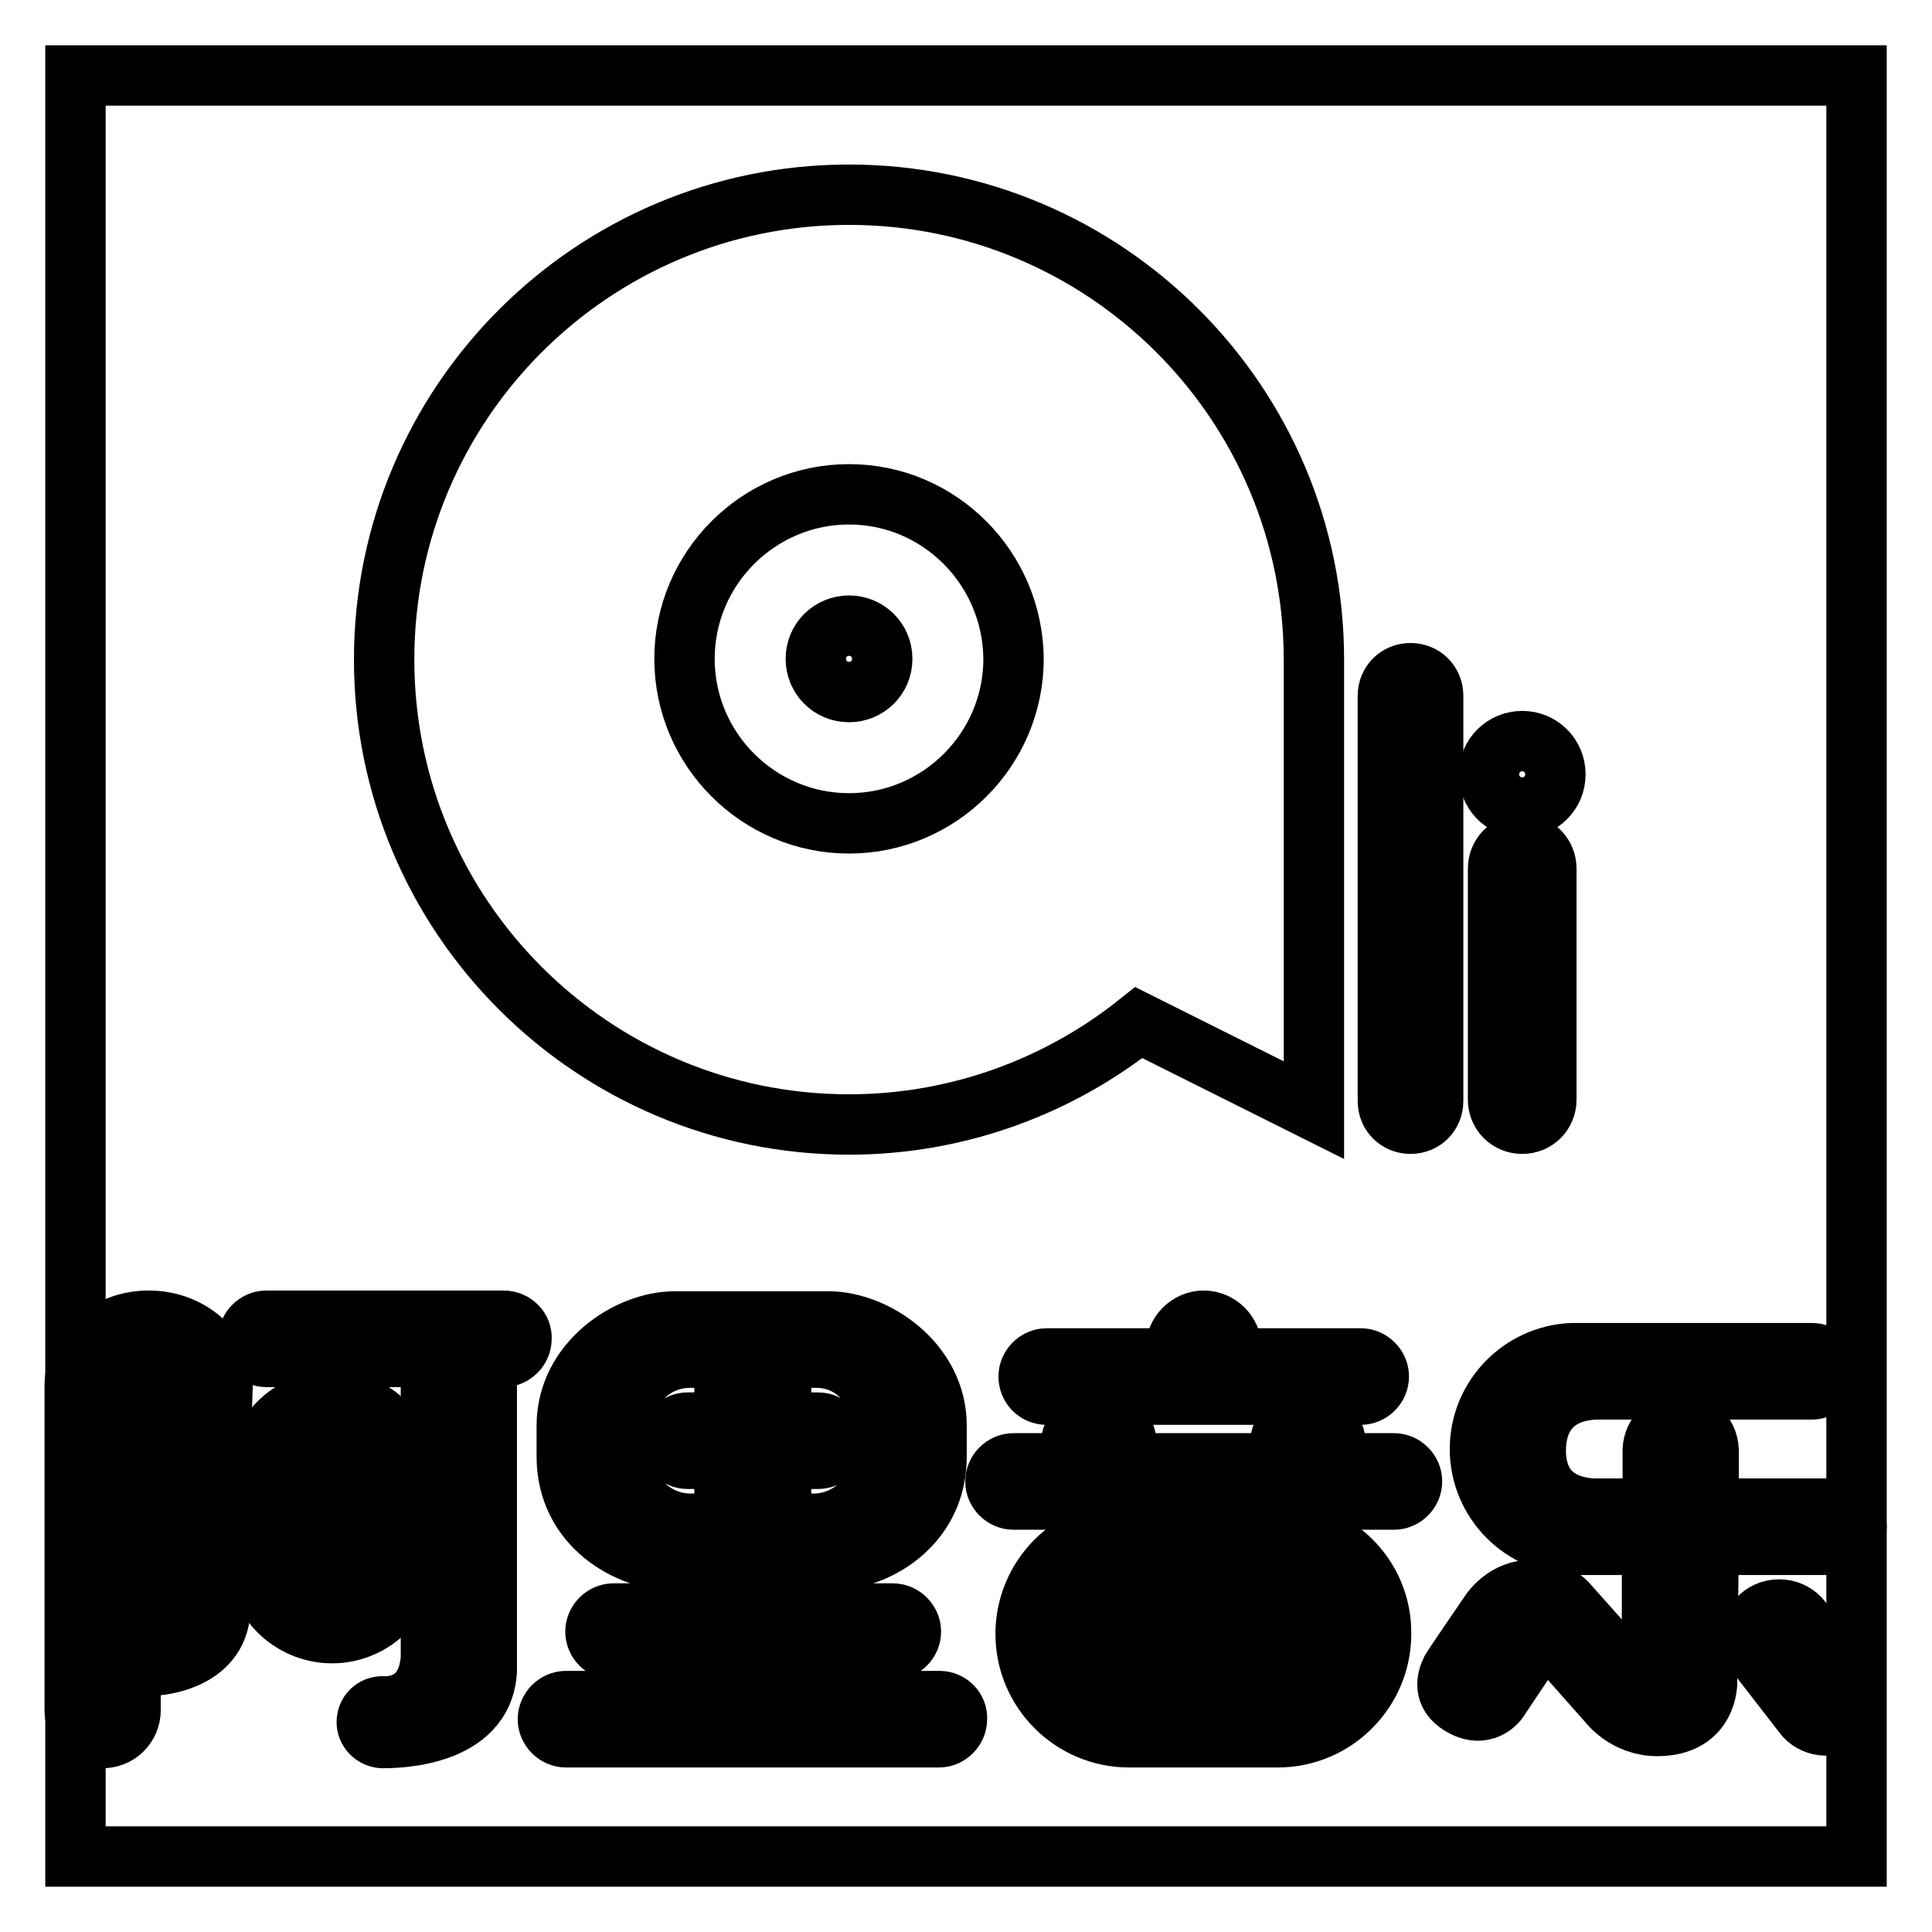 <?xml version="1.0" encoding="utf-8"?>
<!-- Svg Vector Icons : http://www.onlinewebfonts.com/icon -->
<!DOCTYPE svg PUBLIC "-//W3C//DTD SVG 1.1//EN" "http://www.w3.org/Graphics/SVG/1.1/DTD/svg11.dtd">
<svg version="1.1" xmlns="http://www.w3.org/2000/svg" xmlns:xlink="http://www.w3.org/1999/xlink" x="0px" y="0px" viewBox="0 0 256 256" enable-background="new 0 0 256 256" xml:space="preserve">
<g><g><path stroke-width="8" fill-opacity="0" stroke="#000000"  d="M10,10h236v236H10V10z"/><path stroke-width="8" fill-opacity="0" stroke="#000000"  d="M174.1,147.1l-23.2-11.6c-10.5,8.4-23.9,13.5-38.4,13.5c-34,0-61.6-27.6-61.6-61.6c0-34,27.6-61.6,61.6-61.6s61.6,27.6,61.6,61.6L174.1,147.1L174.1,147.1z M112.5,65.5c-12,0-21.8,9.8-21.8,21.8c0,12,9.8,21.8,21.8,21.8c12,0,21.8-9.8,21.8-21.8C134.2,75.3,124.5,65.5,112.5,65.5L112.5,65.5z"/><path stroke-width="8" fill-opacity="0" stroke="#000000"  d="M116.9,87.3c0,2.5-2,4.4-4.4,4.4c-2.5,0-4.4-2-4.4-4.4c0-2.5,2-4.4,4.4-4.4C114.9,82.9,116.9,84.8,116.9,87.3"/><path stroke-width="8" fill-opacity="0" stroke="#000000"  d="M189.9,145.9c0,1.7-1.3,3-3,3c-1.7,0-3-1.3-3-3V92.2c0-1.7,1.3-3,3-3c1.7,0,3,1.3,3,3V145.9L189.9,145.9z"/><path stroke-width="8" fill-opacity="0" stroke="#000000"  d="M206.1,102.6c0,2.5-2,4.4-4.4,4.4c-2.5,0-4.4-2-4.4-4.4c0-2.5,2-4.4,4.4-4.4C204.2,98.2,206.1,100.2,206.1,102.6"/><path stroke-width="8" fill-opacity="0" stroke="#000000"  d="M204.9,145.7c0,1.8-1.4,3.2-3.2,3.2s-3.2-1.4-3.2-3.2v-30.6c0-1.8,1.4-3.2,3.2-3.2s3.2,1.4,3.2,3.2V145.7L204.9,145.7z"/><path stroke-width="8" fill-opacity="0" stroke="#000000"  d="M124.5,225.4h-21v-6.8h14.8c1.3,0,2.4-1.1,2.4-2.4c0-1.3-1.1-2.4-2.4-2.4h-14.8v-7h6.3c6.2,0,14.3-4.6,14.3-13.8v-4.1c0-8.4-8.2-13.8-14.3-13.8H89.4c-6.2,0-14.3,5.4-14.3,13.8v4.1c0,9.2,8.2,13.8,14.3,13.8H96v7H81.3c-1.3,0-2.4,1.1-2.4,2.4c0,1.3,1.1,2.4,2.4,2.4H96v6.8H75c-1.3,0-2.4,1.1-2.4,2.4c0,1.3,1.1,2.4,2.4,2.4h1.4c0,0,0,0,0.1,0h46.4c0,0,0,0,0.1,0h1.4c1.3,0,2.4-1.1,2.4-2.4C126.9,226.5,125.8,225.4,124.5,225.4L124.5,225.4z M108.2,179.9c4.9,0,8.5,4,8.5,8.9v4.2c0,4.9-4,8.9-8.9,8.9h-4.3v-8.6h4.9c1.3,0,2.4-1.1,2.4-2.4s-1.1-2.4-2.4-2.4h-4.9v-8.6L108.2,179.9L108.2,179.9z M91.5,201.9c-4.9,0-8.9-4-8.9-8.9v-4.2c0-4.9,3.9-8.9,8.8-8.9h4.6v8.6h-4.9c-1.3,0-2.4,1.1-2.4,2.4c0,1.3,1.1,2.4,2.4,2.4h4.9v8.6L91.5,201.9L91.5,201.9z"/><path stroke-width="8" fill-opacity="0" stroke="#000000"  d="M226.4,204.7h17.2c1.3,0,2.4-1.1,2.4-2.4s-1.1-2.4-2.4-2.4h-17.2v-7.8l0,0v0c-0.1-2-1.7-3.6-3.7-3.6s-3.6,1.6-3.7,3.6v0l0,0v7.8h-8c-4.6-0.3-7.5-2.8-7.5-7.7c0-5.2,3.2-8.1,8.4-8.1h28.2c1.3,0,2.4-1.1,2.4-2.4s-1.1-2.4-2.4-2.4c0,0-31.7,0-31.8,0c-6.8,0.3-12.2,5.9-12.2,12.7c0,7,5.7,12.7,12.7,12.7h1h0.1h9V222c0,0.3-0.1,1-0.9,1.1c-0.2,0-0.7,0.1-1.4-0.6l-9-10.1c0,0-1.7-2-5.2-1.7c-3.4,0.3-5.1,3.2-5.1,3.2s-4.6,6.7-5,7.4c-0.6,1.2-1.1,3.2,1.2,4.6c3.2,2,5-0.6,5-0.6s3.7-5.6,4.4-6.5c1.9-2.6,3.3-1,3.3-1l0,0l6.9,7.8c0,0,2.3,3.1,6.5,3.1c6.8,0,6.6-5.9,6.6-5.9L226.4,204.7L226.4,204.7z"/><path stroke-width="8" fill-opacity="0" stroke="#000000"  d="M238.7,214.7c-1.2-1.6-3.6-1.9-5.2-0.7c-1.6,1.2-1.9,3.6-0.7,5.2l6.2,8c1.2,1.6,3.6,1.9,5.2,0.7c1.6-1.2,1.9-3.6,0.7-5.2L238.7,214.7L238.7,214.7z"/><path stroke-width="8" fill-opacity="0" stroke="#000000"  d="M29.5,183.5c0-4.7-4.4-8.5-9.8-8.5c-5.4,0-9.7,3.8-9.8,8.5l0,0v0v0v0v43l0,0v0.1c0,2,1.6,3.7,3.7,3.7c2,0,3.7-1.6,3.7-3.7c0-0.1,0-0.1,0-0.2v-36c0-2.4,0-7.1,0-7.3c0-1.8,0.5-3.3,2.3-3.3c1.8,0,2.3,1.5,2.3,3.3c0,0,0,0.7,0,1.6v8.4c0,1.9-1.3,2.1-1.6,2.1v0c-1.1,0.1-1.9,1-1.9,2.1c0,1.1,0.8,2,1.9,2.1c0,0,1.6,0.2,1.6,3.3c0,0,0,10.3,0,10.3c0,1.2-0.1,3.2-1.6,3.5l0,0c-1.1,0-2,1-2,2.1c0,1.1,0.8,2,1.9,2.1c0,0,0.2,0,0.2,0c1.3-0.1,8.8-0.9,8.8-7.8v-9.1c0-3.1-1.5-4.9-3.3-6c1.8-1.2,3.3-3,3.3-6.1L29.5,183.5L29.5,183.5z"/><path stroke-width="8" fill-opacity="0" stroke="#000000"  d="M54,206.4l0-10.8c0-5.5-4.5-10-10-10c-5.5,0-10,4.5-10,10v5.6v0.9l0,0v4.3c0,5.5,4.5,10,10,10C49.5,216.4,54,211.9,54,206.4L54,206.4z M46.6,207.9c0,2.4-0.8,3.3-2.6,3.3c-1.6,0-2.6-1-2.6-3.3V194c0-2.4,1.1-3.3,2.6-3.3c1.5,0,2.6,1,2.6,3.3V207.9L46.6,207.9z"/><path stroke-width="8" fill-opacity="0" stroke="#000000"  d="M66.7,175H35.3c-1.3,0-2.4,1.1-2.4,2.4s1.1,2.4,2.4,2.4h21.8v39.9c-0.5,6.9-6.1,6.4-6.4,6.4l0,0c0,0,0,0,0,0c-1.2,0-2.1,0.9-2.1,2.1c0,1.1,0.9,2,2,2.1l0,0h0c0,0,0,0,0.1,0h0c1.5,0,13.3,0,13.8-8.9l0,0v-0.2c0-0.2,0-0.4,0-0.5c0-0.2,0-0.3,0-0.5v-40.4h2.2c1.3,0,2.4-1.1,2.4-2.4C69.2,176.1,68.1,175,66.7,175"/><path stroke-width="8" fill-opacity="0" stroke="#000000"  d="M169.3,202.8h-19.7c-7.6,0-13.7,6.2-13.7,13.7c0,7.6,6.2,13.7,13.7,13.7h19.7c7.6,0,13.7-6.2,13.7-13.7C183.1,208.9,176.9,202.8,169.3,202.8 M166.6,225.9h-14.3c-5.6,0-9.1-3.6-9.1-9.1s3.6-9.1,9.1-9.1h14.3c5.6,0,9.1,3.6,9.1,9.1C175.7,222.4,172.2,225.9,166.6,225.9"/><path stroke-width="8" fill-opacity="0" stroke="#000000"  d="M138.7,184.8h41.6c1.3,0,2.4-1.1,2.4-2.4s-1.1-2.4-2.4-2.4h-17.1v-1.3c0-2-1.7-3.7-3.7-3.7c-2,0-3.7,1.7-3.7,3.7v1.3h-17.1c-1.3,0-2.4,1.1-2.4,2.4S137.3,184.8,138.7,184.8"/><path stroke-width="8" fill-opacity="0" stroke="#000000"  d="M166.6,214.1h-14.3c-1.3,0-2.4,1.1-2.4,2.4s1.1,2.4,2.4,2.4h14.3c1.3,0,2.4-1.1,2.4-2.4S168,214.1,166.6,214.1"/><path stroke-width="8" fill-opacity="0" stroke="#000000"  d="M184.7,193.9H177v-2.4c0-2-1.6-3.6-3.5-3.7c0,0-0.1,0-0.2,0l0,0l0,0c-2,0-3.7,1.7-3.7,3.7v2.4h-20.3v-2.4c0-2-1.6-3.7-3.6-3.7h-0.1c-2,0-3.7,1.7-3.7,3.7v2.4h-7.6c-1.3,0-2.4,1.1-2.4,2.4c0,1.3,1.1,2.4,2.4,2.4h3.5h46.9c1.3,0,2.4-1.1,2.4-2.4C187.1,195,186,193.9,184.7,193.9"/></g></g>
</svg>